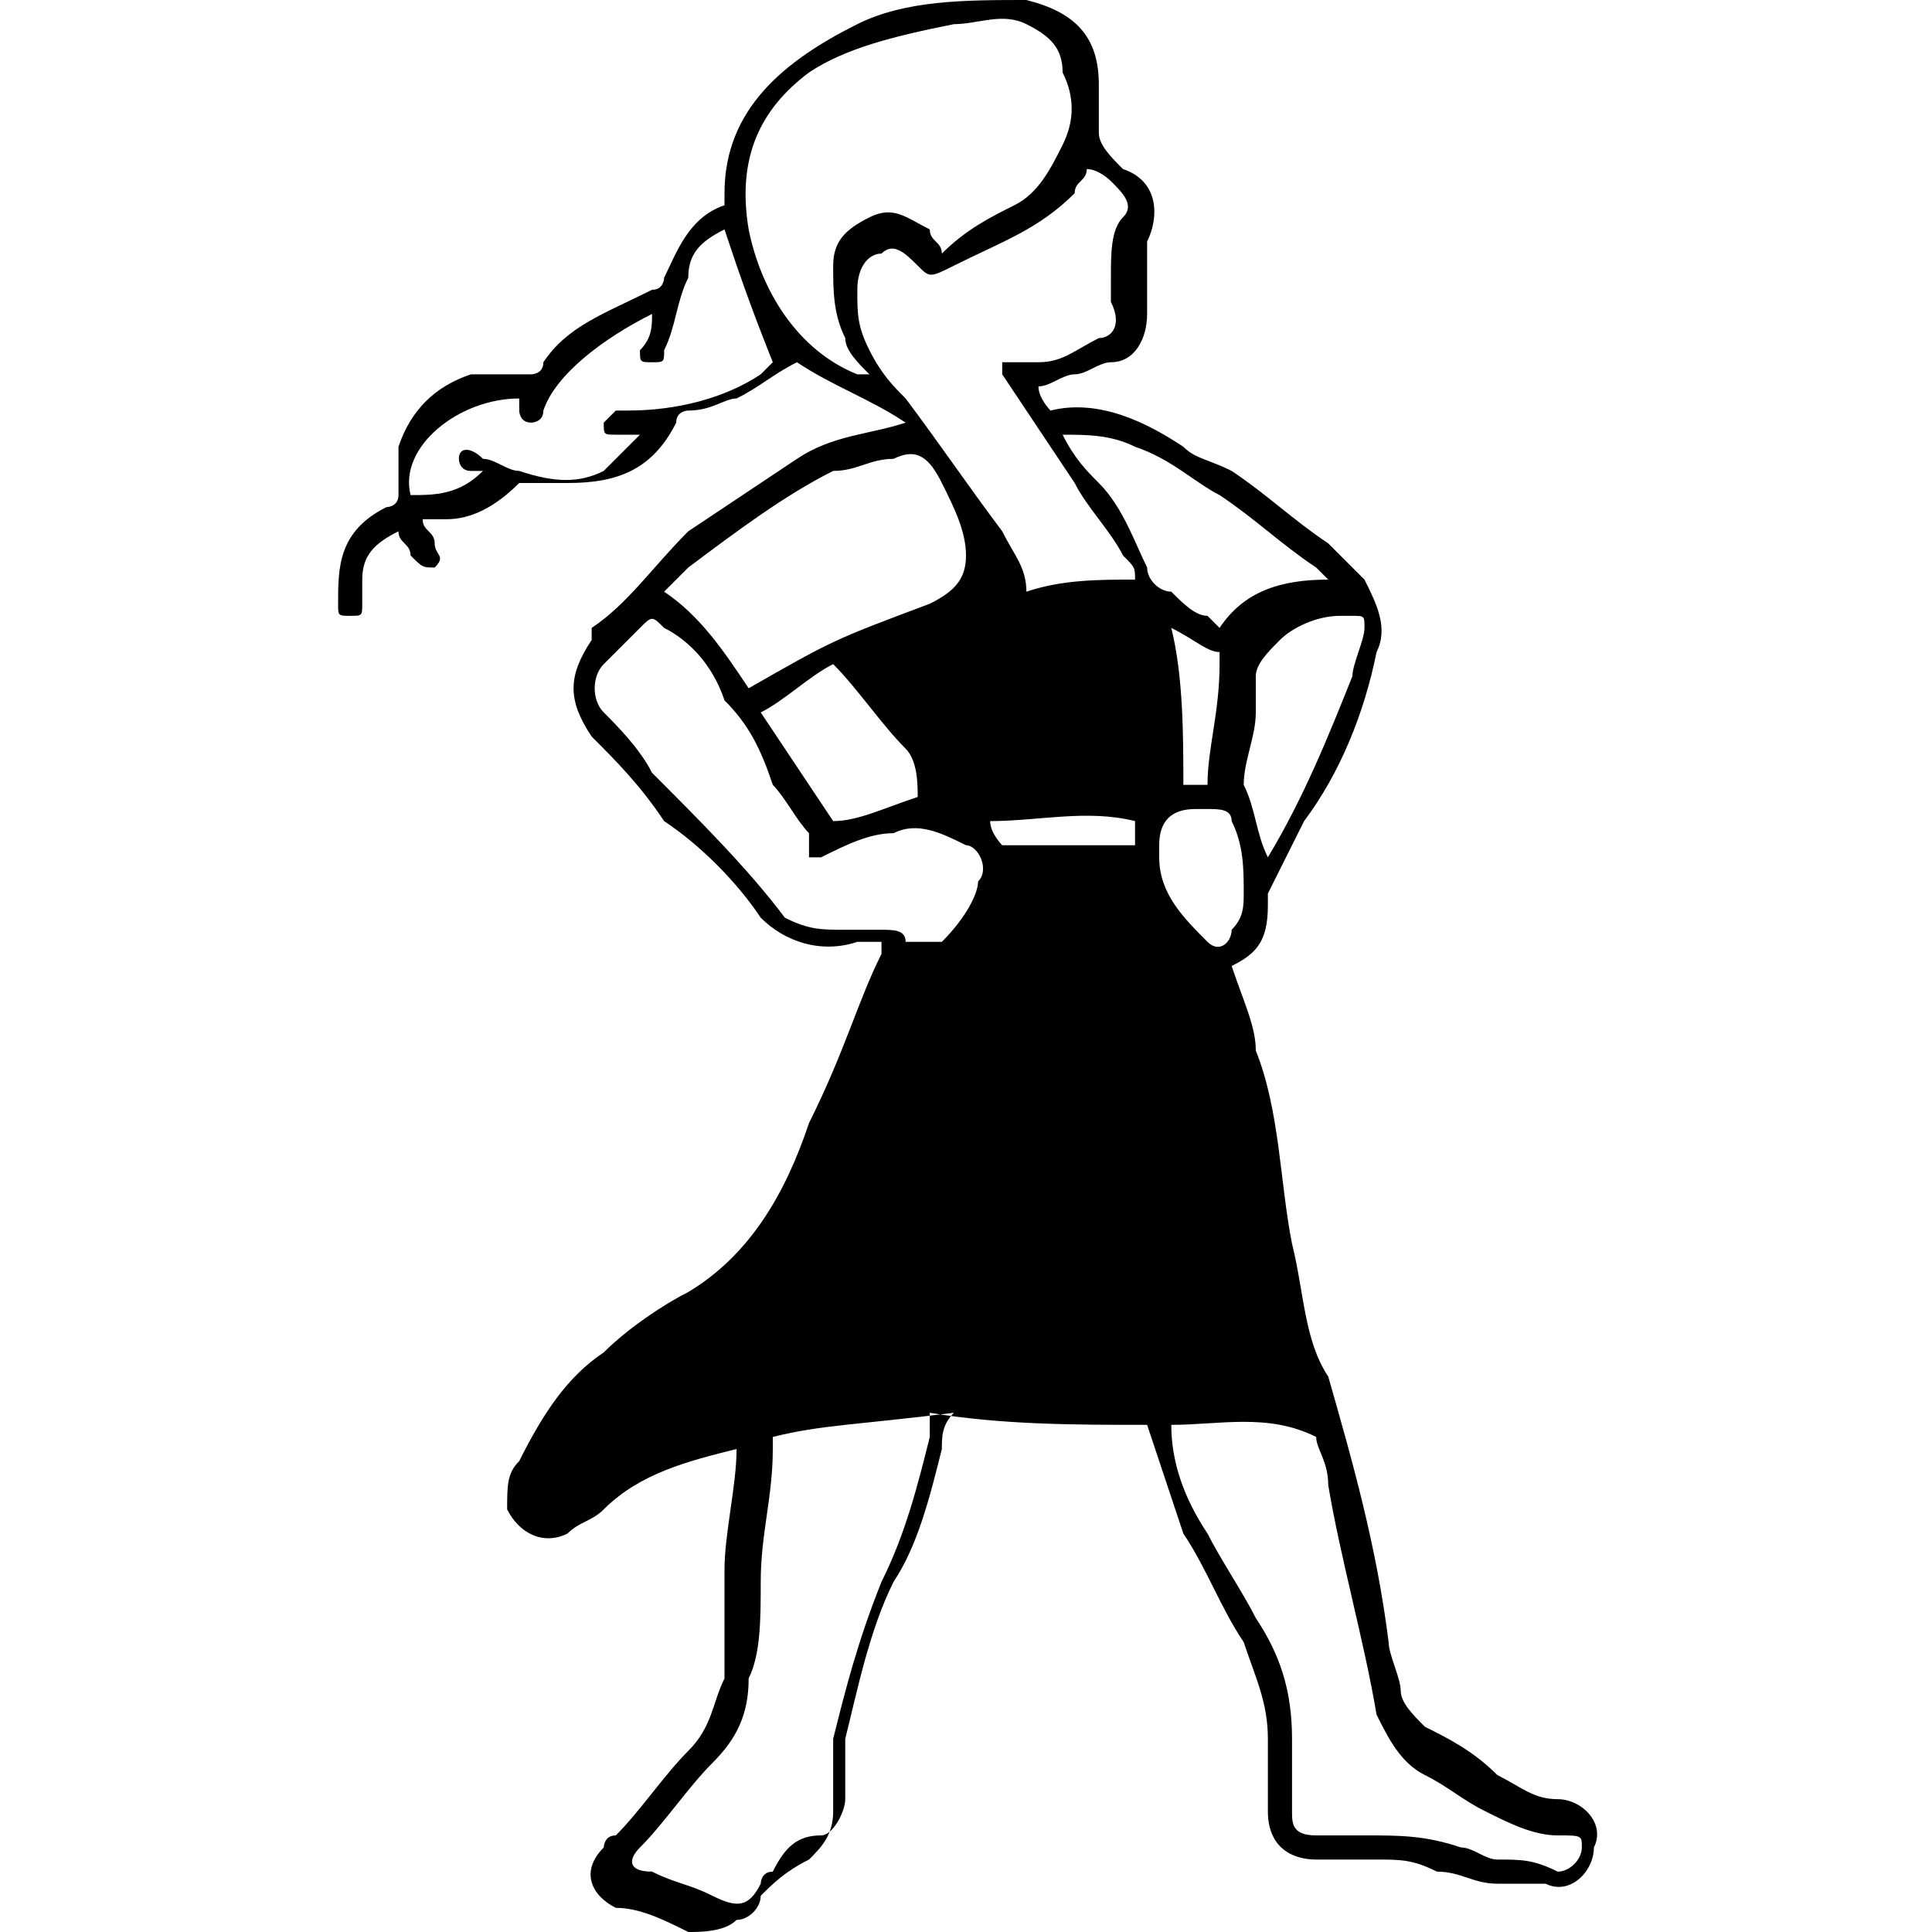 <svg xmlns="http://www.w3.org/2000/svg" viewBox="0 0 16 16" style="enable-background:new 0 0 16 16" xml:space="preserve">
  <path d="M10.2 8c.1.3.2.5.2.7.2.5.2 1.1.3 1.6.1.4.1.8.3 1.1.2.7.4 1.4.5 2.2 0 .1.1.3.1.4 0 .1.1.2.2.3.2.1.4.2.6.4.2.1.3.2.5.2s.4.2.3.4c0 .2-.2.4-.4.3h-.4c-.2 0-.3-.1-.5-.1-.2-.1-.3-.1-.5-.1h-.5c-.2 0-.4-.1-.4-.4v-.6c0-.3-.1-.5-.2-.8-.2-.3-.3-.6-.5-.9l-.3-.9c-.6 0-1.2 0-1.8-.1v.2c-.1.4-.2.8-.4 1.2-.2.5-.3.9-.4 1.3V15c0 .2-.1.3-.2.4-.2.1-.3.2-.4.3 0 .1-.1.2-.2.2-.1.1-.3.1-.4.1-.2-.1-.4-.2-.6-.2-.2-.1-.3-.3-.1-.5 0 0 0-.1.1-.1.2-.2.4-.5.6-.7.2-.2.2-.4.3-.6V13c0-.3.1-.7.1-1-.4.1-.8.2-1.1.5-.1.1-.2.1-.3.2-.2.1-.4 0-.5-.2 0-.2 0-.3.1-.4.2-.4.4-.7.7-.9.2-.2.5-.4.7-.5.5-.3.8-.8 1-1.4.3-.6.4-1 .6-1.4v-.1h-.2c-.3.1-.6 0-.8-.2-.2-.3-.5-.6-.8-.8-.2-.3-.4-.5-.6-.7-.2-.3-.2-.5 0-.8v-.1c.3-.2.5-.5.8-.8l.9-.6c.3-.2.6-.2.9-.3-.3-.2-.6-.3-.9-.5-.2.1-.3.2-.5.3-.1 0-.2.1-.4.1 0 0-.1 0-.1.1-.2.4-.5.5-.9.5h-.4c-.2.2-.4.3-.6.3h-.2c0 .1.1.1.1.2s.1.1 0 .2c-.1 0-.1 0-.2-.1 0-.1-.1-.1-.1-.2-.2.1-.3.2-.3.4V5c0 .1 0 .1-.1.1s-.1 0-.1-.1c0-.3 0-.6.4-.8 0 0 .1 0 .1-.1v-.4c.1-.3.3-.5.6-.6h.5s.1 0 .1-.1c.2-.3.5-.4.9-.6.1 0 .1-.1.1-.1.1-.2.2-.5.5-.6v-.1C6 .9 6.5.5 7.1.2 7.5 0 8 0 8.5 0c.4.1.6.3.6.7v.4c0 .1.1.2.2.3.3.1.3.4.2.6v.6c0 .2-.1.4-.3.4-.1 0-.2.1-.3.1-.1 0-.2.1-.3.1 0 .1.1.2.1.2.4-.1.8.1 1.1.3.1.1.2.1.4.2.3.2.5.4.8.6l.3.3c.1.2.2.4.1.6-.1.5-.3 1-.6 1.4l-.3.6v.1c0 .3-.1.4-.3.5zm-.8-3.2c0-.1 0-.1-.1-.2-.1-.2-.3-.4-.4-.6l-.6-.9V3H8.6c.2 0 .3-.1.5-.2.1 0 .2-.1.1-.3v-.2c0-.2 0-.4.1-.5.1-.1 0-.2-.1-.3 0 0-.1-.1-.2-.1 0 .1-.1.1-.1.2-.3.3-.6.4-1 .6-.2.1-.2.1-.3 0-.1-.1-.2-.2-.3-.1-.1 0-.2.1-.2.3 0 .2 0 .3.1.5s.2.3.3.4c.3.4.5.7.8 1.1.1.2.2.3.2.5.3-.1.6-.1.9-.1zM7.8 2.1c.2-.2.4-.3.6-.4.2-.1.3-.3.4-.5.1-.2.1-.4 0-.6 0-.2-.1-.3-.3-.4-.2-.1-.4 0-.6 0-.5.1-.9.2-1.2.4-.4.3-.6.7-.5 1.3.1.5.4 1 .9 1.2h.1C7.1 3 7 2.9 7 2.8c-.1-.2-.1-.4-.1-.6 0-.2.1-.3.3-.4.2-.1.3 0 .5.1 0 .1.1.1.1.2zm1.9 9.7c0 .3.1.6.3.9.1.2.3.5.4.7.2.3.3.6.3 1v.6c0 .1 0 .2.2.2h.4c.3 0 .5 0 .8.1.1 0 .2.1.3.1.2 0 .3 0 .5.1.1 0 .2-.1.2-.2s0-.1-.2-.1-.4-.1-.6-.2c-.2-.1-.3-.2-.5-.3-.2-.1-.3-.3-.4-.5-.1-.6-.3-1.3-.4-1.9 0-.2-.1-.3-.1-.4-.4-.2-.8-.1-1.2-.1zm-3.3.1v.1c0 .4-.1.7-.1 1.1 0 .3 0 .6-.1.8 0 .3-.1.5-.3.7-.2.2-.4.5-.6.7-.1.1-.1.2.1.2.2.1.3.1.5.2s.3.1.4-.1c0 0 0-.1.1-.1.1-.2.2-.3.4-.3.1 0 .2-.2.2-.3v-.5c.1-.4.2-.9.4-1.3.2-.3.3-.7.4-1.1 0-.1 0-.2.1-.3-.8.1-1.1.1-1.5.2zm-.2-6.2c.7-.4.7-.4 1.5-.7.2-.1.3-.2.3-.4s-.1-.4-.2-.6c-.1-.2-.2-.3-.4-.2-.2 0-.3.1-.5.1-.4.2-.8.5-1.2.8l-.2.2c.3.2.5.5.7.8zm.5 1.2c-.1-.1-.2-.3-.3-.4-.1-.3-.2-.5-.4-.7-.1-.3-.3-.5-.5-.6-.1-.1-.1-.1-.2 0l-.3.3c-.1.1-.1.3 0 .4.1.1.3.3.4.5.4.4.8.8 1.1 1.2.2.1.3.1.5.1h.3c.1 0 .2 0 .2.1h.3c.2-.2.3-.4.3-.5.1-.1 0-.3-.1-.3-.2-.1-.4-.2-.6-.1-.2 0-.4.1-.6.2h-.1v-.2c0 .1 0 .1 0 0zM5.4 2.6c-.4.2-.8.5-.9.8 0 .1-.1.1-.1.1-.1 0-.1-.1-.1-.1v-.1c-.5 0-1 .4-.9.8.2 0 .4 0 .6-.2h-.1c-.1 0-.1-.1-.1-.1 0-.1.1-.1.2 0 .1 0 .2.1.3.1.3.1.5.1.7 0l.3-.3h-.2c-.1 0-.1 0-.1-.1l.1-.1h.1c.4 0 .8-.1 1.1-.3l.1-.1c-.2-.5-.3-.8-.4-1.1-.2.1-.3.2-.3.4-.1.2-.1.4-.2.6 0 .1 0 .1-.1.1s-.1 0-.1-.1c.1-.1.1-.2.1-.3zm3.4 1c.1.2.2.3.3.4.2.2.3.5.4.7 0 .1.1.2.2.2.1.1.2.2.3.2l.1.1c.2-.3.5-.4.9-.4l-.1-.1c-.3-.2-.5-.4-.8-.6-.2-.1-.4-.3-.7-.4-.2-.1-.4-.1-.6-.1zm1.7 3.5c.3-.5.5-1 .7-1.5 0-.1.1-.3.1-.4 0-.1 0-.1-.1-.1h-.1c-.2 0-.4.1-.5.2-.1.1-.2.2-.2.3v.3c0 .2-.1.4-.1.6.1.2.1.4.2.6zm-2.9-.5c0-.1 0-.3-.1-.4-.2-.2-.4-.5-.6-.7-.2.1-.4.3-.6.4l.6.9c.2 0 .4-.1.7-.2zm2.7.8c0-.2 0-.4-.1-.6 0-.1-.1-.1-.2-.1h-.1c-.2 0-.3.1-.3.3v.1c0 .3.2.5.4.7.1.1.2 0 .2-.1.1-.1.1-.2.1-.3zm-.9-.6c-.4-.1-.8 0-1.2 0 0 .1.1.2.1.2h1.1v-.2zm.6-.3c0-.3.1-.6.1-1v-.1c-.1 0-.2-.1-.4-.2.1.4.1.9.1 1.3h.2z"/>
</svg>